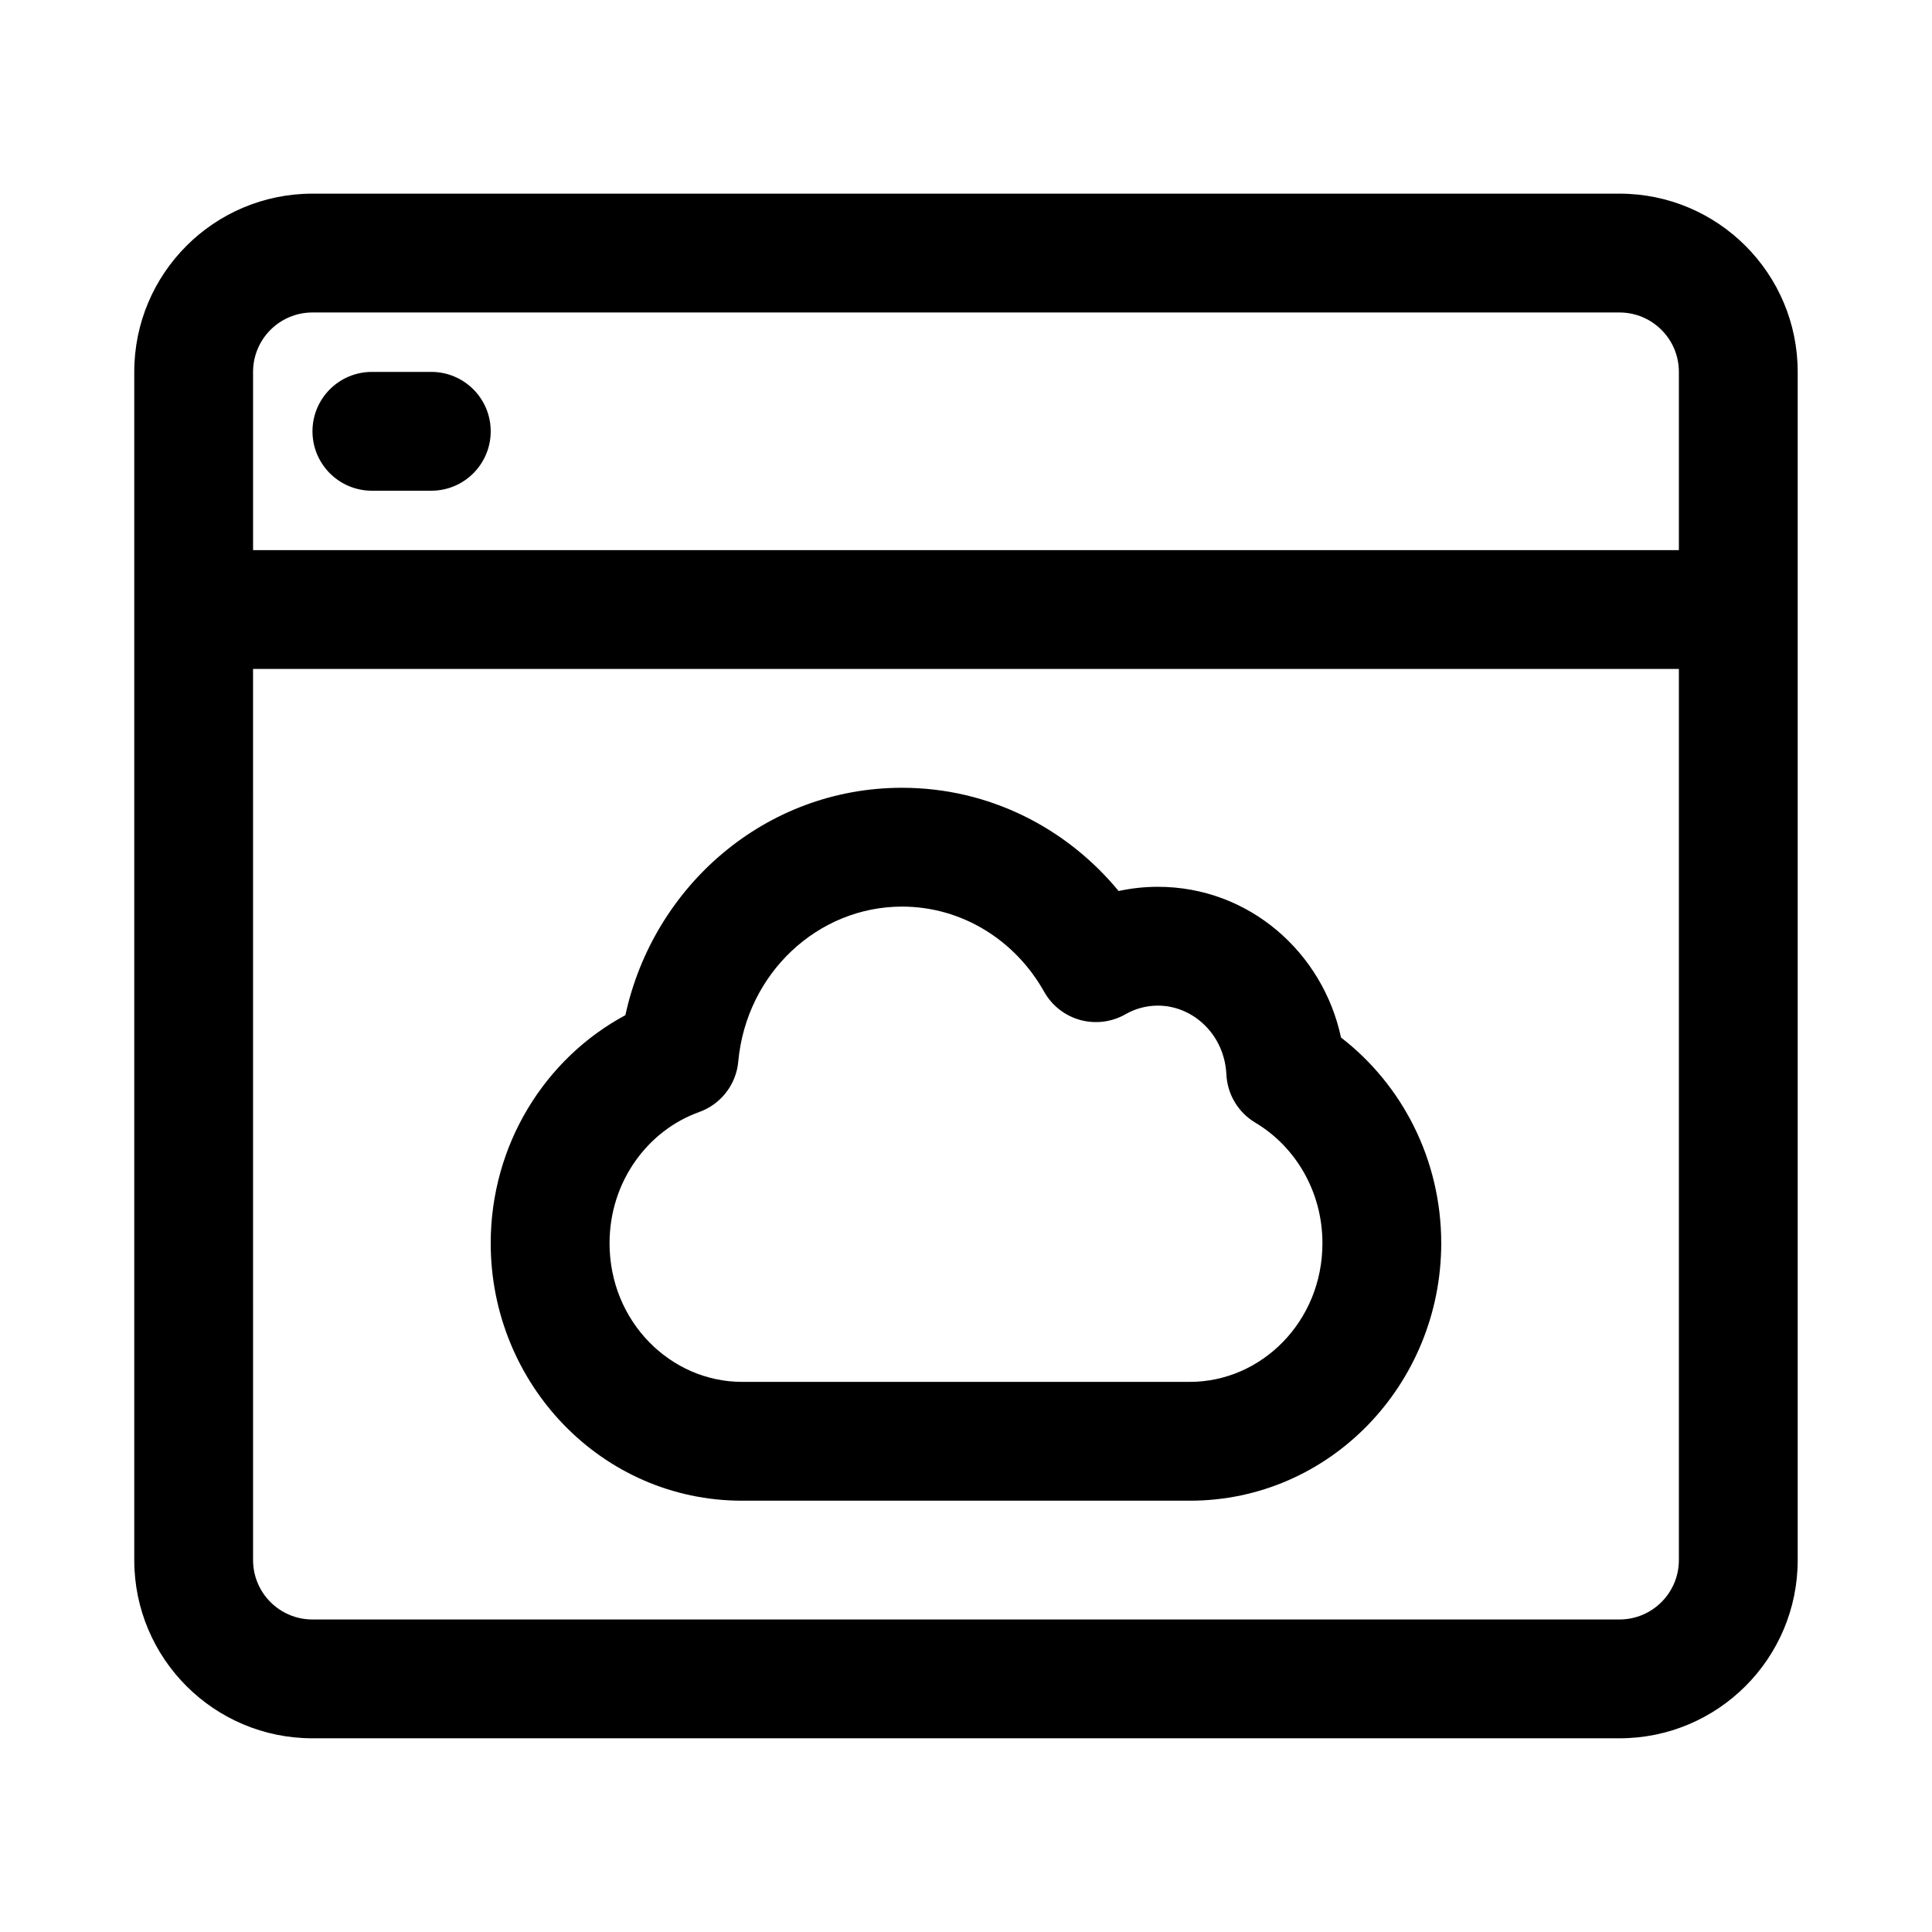 <?xml version="1.0" encoding="UTF-8"?>
<!-- Uploaded to: SVG Repo, www.svgrepo.com, Generator: SVG Repo Mixer Tools -->
<svg fill="#000000" width="800px" height="800px" version="1.1" viewBox="144 144 512 512" xmlns="http://www.w3.org/2000/svg">
 <g>
  <path d="m226.81 258.3c0-8.695 7.051-15.742 15.746-15.742h15.742c8.695 0 15.746 7.047 15.746 15.742 0 8.695-7.051 15.746-15.746 15.746h-15.742c-8.695 0-15.746-7.051-15.746-15.746z"/>
  <path d="m383.04 352.77c-36.211 0-65.902 26.082-73.309 60.262-21.359 11.477-35.688 34.375-35.688 60.445 0 37.211 29.359 68.223 66.609 68.223h118.68c37.25 0 66.609-31.012 66.609-68.223 0-22.18-10.359-42.027-26.562-54.527-4.805-22.547-24.379-39.938-48.523-39.938-3.566 0-7.051 0.387-10.41 1.117-13.695-16.629-34.25-27.359-57.41-27.359zm-43.395 72.559c2.156-23.449 21.148-41.07 43.395-41.07 15.871 0 29.996 8.879 37.668 22.566 2.055 3.66 5.488 6.352 9.535 7.473 4.043 1.117 8.371 0.574 12.016-1.508 2.566-1.469 5.481-2.289 8.602-2.289 9.289 0 17.637 7.648 18.145 18.242 0.25 5.273 3.133 10.074 7.668 12.777 10.516 6.262 17.785 18.125 17.785 31.957 0 20.754-16.184 36.734-35.121 36.734h-118.68c-18.938 0-35.121-15.98-35.121-36.734 0-16.355 10.148-29.902 23.742-34.77 5.766-2.066 9.809-7.285 10.371-13.379z" fill-rule="evenodd"/>
  <path d="m226.81 195.32c-26.086 0-47.23 21.148-47.23 47.234v314.88c0 26.086 21.145 47.234 47.23 47.234h346.37c26.086 0 47.23-21.148 47.23-47.234v-314.88c0-26.086-21.145-47.234-47.23-47.234zm362.11 94.465v-47.23c0-8.695-7.047-15.746-15.742-15.746h-346.37c-8.695 0-15.742 7.051-15.742 15.746v47.23zm-377.86 31.488h377.86v236.16c0 8.695-7.047 15.746-15.742 15.746h-346.37c-8.695 0-15.742-7.051-15.742-15.746z" fill-rule="evenodd"/>
 </g>
</svg>